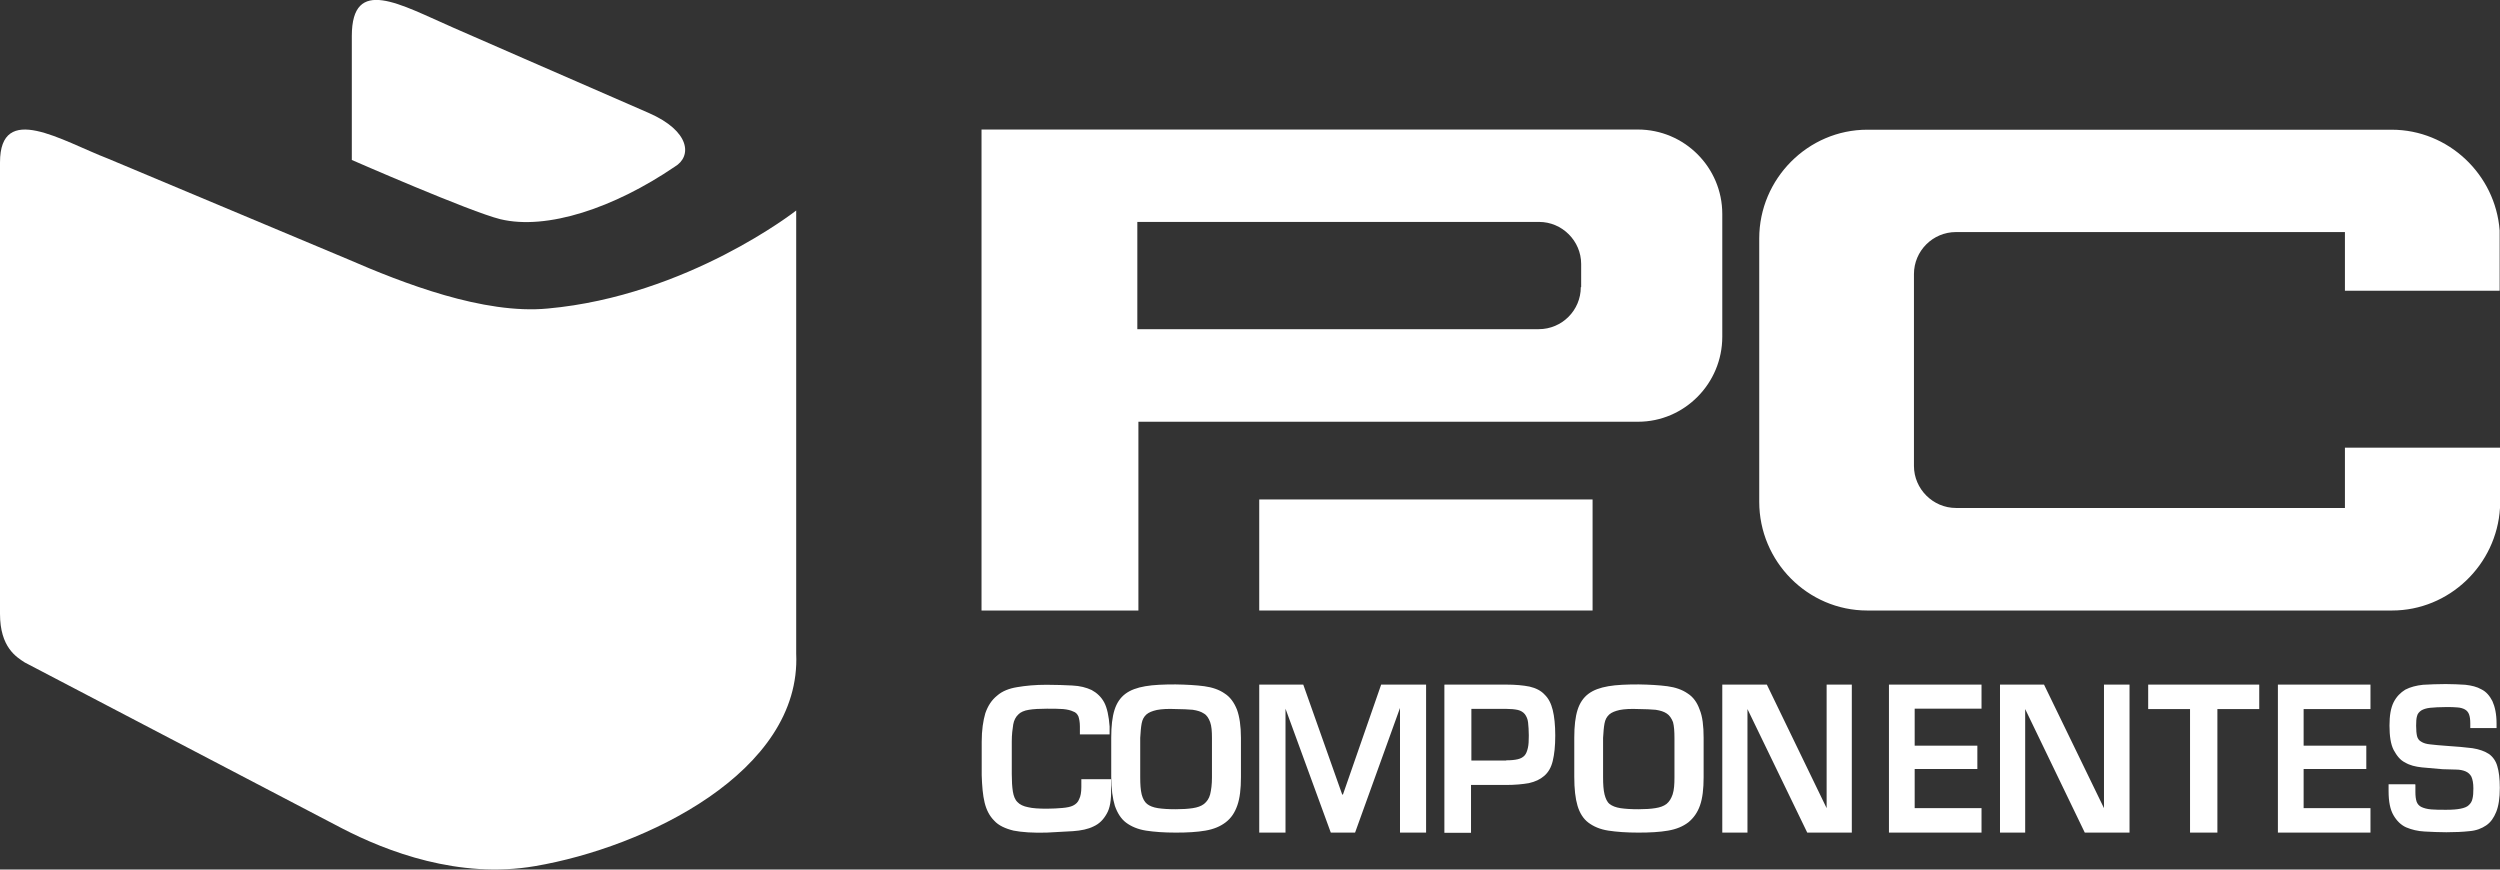 <svg width="138" height="48" viewBox="0 0 138 48" fill="none" xmlns="http://www.w3.org/2000/svg">
<rect x="0" y="0" width="138" height="48" fill="#333333" stroke="none"/>
<g clip-path="url(#clip0_1_776)">
<path d="M69.51 27.57H87.91V33.7H69.51V27.57V27.57Z" fill="white"/>
<path d="M90.41 7.15H54.18V33.7H62.84V23.28H90.42C92.98 23.28 95.07 21.17 95.07 18.59V11.81C95.07 9.24 92.98 7.15 90.41 7.15V7.15ZM87.26 15.85C87.26 17.13 86.22 18.17 84.94 18.17H62.78V12.25H84.96C86.23 12.25 87.28 13.3 87.28 14.57V15.85H87.26V15.85Z" fill="white"/>
<path d="M137.98 24.71H129.44V28.04H107.97C106.7 28.04 105.65 26.99 105.65 25.72V15.13C105.65 13.85 106.69 12.81 107.97 12.81H129.44V16.05H137.98V12.72C137.75 9.63 135.15 7.16 132.02 7.16H103.07C99.81 7.16 97.11 9.86 97.11 13.16V27.7C97.11 31 99.79 33.7 103.07 33.7H132.04C135.19 33.7 137.81 31.19 138 28.04V24.71H137.98V24.71Z" fill="white"/>
<path d="M59.61 40.53V40.1C59.61 39.85 59.57 39.68 59.53 39.55C59.47 39.42 59.39 39.32 59.23 39.27C59.11 39.21 58.91 39.16 58.68 39.14C58.44 39.12 58.13 39.12 57.79 39.12C57.39 39.12 57.04 39.14 56.8 39.18C56.54 39.22 56.33 39.31 56.21 39.44C56.07 39.57 55.97 39.76 55.93 39.99C55.89 40.24 55.85 40.54 55.85 40.94V42.72C55.85 43.12 55.87 43.44 55.91 43.69C55.95 43.94 56.03 44.15 56.17 44.28C56.29 44.41 56.49 44.51 56.76 44.56C57 44.62 57.37 44.64 57.79 44.64C58.11 44.64 58.4 44.62 58.64 44.6C58.88 44.58 59.09 44.54 59.23 44.47C59.39 44.39 59.51 44.28 59.57 44.11C59.65 43.96 59.69 43.73 59.69 43.45V43.01H61.33V43.54C61.35 44.15 61.27 44.62 61.09 44.92C60.91 45.24 60.69 45.47 60.36 45.62C60.06 45.77 59.67 45.85 59.23 45.88L57.77 45.96C57.02 45.98 56.41 45.94 55.95 45.85C55.5 45.74 55.12 45.57 54.88 45.3C54.62 45.04 54.45 44.71 54.35 44.3C54.25 43.89 54.21 43.39 54.19 42.8V40.94C54.19 40.3 54.27 39.78 54.39 39.37C54.53 38.97 54.73 38.65 55.04 38.4C55.32 38.15 55.71 38 56.15 37.93C56.62 37.85 57.14 37.8 57.77 37.8C58.3 37.8 58.78 37.82 59.19 37.84C59.62 37.86 59.96 37.95 60.26 38.09C60.54 38.24 60.79 38.47 60.95 38.77C61.11 39.07 61.21 39.53 61.25 40.1V40.54H59.61V40.53V40.53ZM66.48 37.88C66.92 37.94 67.3 38.07 67.6 38.28C67.9 38.47 68.12 38.77 68.28 39.17C68.42 39.55 68.5 40.08 68.5 40.73V42.9C68.5 43.55 68.44 44.06 68.3 44.46C68.16 44.86 67.96 45.16 67.66 45.39C67.36 45.62 67 45.77 66.54 45.85C66.08 45.93 65.54 45.96 64.91 45.96C64.25 45.96 63.71 45.92 63.26 45.85C62.81 45.78 62.44 45.62 62.16 45.41C61.88 45.2 61.68 44.88 61.54 44.48C61.42 44.08 61.34 43.55 61.34 42.88V40.71C61.34 40.08 61.4 39.57 61.52 39.19C61.64 38.81 61.84 38.51 62.12 38.3C62.4 38.09 62.76 37.96 63.22 37.88C63.68 37.8 64.24 37.78 64.89 37.78C65.5 37.79 66.04 37.82 66.48 37.88V37.88ZM63.86 39.19C63.6 39.25 63.42 39.32 63.28 39.44C63.14 39.57 63.06 39.72 63.02 39.93C62.98 40.14 62.96 40.4 62.94 40.73V42.9C62.94 43.3 62.96 43.6 63.02 43.85C63.08 44.08 63.18 44.27 63.32 44.38C63.46 44.49 63.66 44.57 63.92 44.61C64.18 44.65 64.5 44.67 64.9 44.67C65.26 44.67 65.58 44.65 65.84 44.61C66.1 44.57 66.3 44.5 66.46 44.38C66.62 44.25 66.74 44.08 66.8 43.85C66.86 43.6 66.9 43.3 66.9 42.92V40.75C66.9 40.37 66.88 40.08 66.8 39.86C66.72 39.65 66.62 39.48 66.46 39.39C66.3 39.28 66.1 39.22 65.84 39.18C65.58 39.16 65.28 39.14 64.92 39.14C64.46 39.12 64.12 39.14 63.86 39.19V39.19ZM70.93 45.96H69.51V37.79H71.94L74.09 43.86H74.13L76.24 37.79H78.72V45.96H77.28V39.08L74.8 45.96H73.46L70.96 39.12V45.96H70.93V45.96ZM79.75 37.79H83.14C83.65 37.79 84.08 37.83 84.43 37.9C84.78 37.98 85.07 38.13 85.26 38.34C85.48 38.55 85.62 38.83 85.71 39.19C85.8 39.55 85.85 40.03 85.85 40.6C85.85 41.19 85.8 41.64 85.71 42.01C85.62 42.38 85.46 42.64 85.24 42.83C85.02 43.02 84.75 43.15 84.39 43.23C84.04 43.29 83.63 43.33 83.12 43.33H81.2V45.97H79.73V37.8L79.75 37.79V37.79ZM83.14 41.97C83.41 41.97 83.61 41.95 83.78 41.91C83.95 41.87 84.07 41.8 84.16 41.7C84.25 41.6 84.3 41.45 84.34 41.28C84.38 41.11 84.39 40.88 84.39 40.6C84.39 40.32 84.37 40.07 84.35 39.88C84.33 39.69 84.26 39.54 84.17 39.42C84.08 39.31 83.95 39.23 83.79 39.19C83.61 39.15 83.39 39.13 83.14 39.13H81.22V41.98H83.14V41.97V41.97ZM92.04 37.88C92.48 37.94 92.86 38.07 93.16 38.28C93.46 38.47 93.68 38.77 93.82 39.17C93.98 39.55 94.04 40.08 94.04 40.73V42.9C94.04 43.55 93.98 44.06 93.84 44.46C93.7 44.86 93.48 45.16 93.2 45.39C92.9 45.62 92.54 45.77 92.08 45.85C91.62 45.93 91.08 45.96 90.44 45.96C89.78 45.96 89.24 45.92 88.78 45.85C88.32 45.78 87.96 45.62 87.68 45.41C87.4 45.2 87.2 44.88 87.08 44.48C86.96 44.08 86.9 43.55 86.9 42.88V40.71C86.9 40.08 86.96 39.57 87.08 39.19C87.2 38.81 87.4 38.51 87.68 38.3C87.96 38.09 88.32 37.96 88.78 37.88C89.24 37.8 89.8 37.78 90.46 37.78C91.06 37.79 91.58 37.82 92.04 37.88ZM89.41 39.19C89.15 39.25 88.97 39.32 88.83 39.44C88.69 39.57 88.61 39.72 88.57 39.93C88.53 40.14 88.51 40.4 88.49 40.73V42.9C88.49 43.3 88.51 43.6 88.57 43.85C88.63 44.08 88.71 44.27 88.85 44.38C88.99 44.49 89.19 44.57 89.45 44.61C89.71 44.65 90.03 44.67 90.45 44.67C90.81 44.67 91.13 44.65 91.37 44.61C91.63 44.57 91.83 44.5 91.99 44.38C92.15 44.25 92.25 44.08 92.33 43.85C92.41 43.6 92.43 43.3 92.43 42.92V40.75C92.43 40.37 92.41 40.08 92.35 39.86C92.27 39.65 92.15 39.48 92.01 39.39C91.85 39.28 91.65 39.22 91.39 39.18C91.13 39.16 90.83 39.14 90.47 39.14C90.01 39.12 89.67 39.14 89.41 39.19V39.19ZM96.48 45.96H95.07V37.79H97.53L100.83 44.61V37.79H102.22V45.96H99.76L96.46 39.14V45.96H96.48ZM105.67 41.16H109.15V42.45H105.69V44.61H109.38V45.96H104.27V37.79H109.38V39.12H105.69V41.17L105.67 41.16V41.16ZM111.81 45.96H110.4V37.79H112.83L116.14 44.61V37.79H117.55V45.96H115.08L111.79 39.14V45.96H111.81ZM122.4 45.96H120.89V39.14H118.58V37.79H124.71V39.14H122.4V45.96V45.96ZM127.16 41.16H130.62V42.45H127.16V44.61H130.85V45.96H125.74V37.79H130.85V39.14H127.16V41.16V41.16ZM133.33 43.33V43.71C133.33 43.94 133.35 44.11 133.4 44.26C133.45 44.39 133.54 44.49 133.67 44.55C133.8 44.61 133.97 44.66 134.21 44.68C134.42 44.7 134.71 44.7 135.03 44.7C135.37 44.7 135.62 44.68 135.82 44.64C136.02 44.6 136.18 44.54 136.27 44.45C136.38 44.35 136.45 44.24 136.48 44.09C136.52 43.94 136.53 43.75 136.53 43.52C136.53 43.23 136.49 43.03 136.42 42.87C136.35 42.74 136.24 42.64 136.1 42.58C135.96 42.52 135.78 42.48 135.56 42.48L134.83 42.46L133.69 42.36C133.33 42.32 133.03 42.25 132.76 42.09C132.49 41.96 132.3 41.71 132.13 41.4C131.97 41.09 131.9 40.64 131.9 40.05C131.9 39.5 131.97 39.08 132.13 38.76C132.29 38.45 132.51 38.23 132.77 38.07C133.06 37.92 133.38 37.84 133.75 37.8C134.13 37.78 134.54 37.76 135 37.76C135.39 37.76 135.75 37.78 136.09 37.8C136.43 37.84 136.73 37.91 136.97 38.05C137.24 38.18 137.43 38.41 137.58 38.7C137.72 39.01 137.81 39.41 137.81 39.94V40.19H136.36V39.94C136.36 39.73 136.34 39.56 136.29 39.43C136.25 39.32 136.17 39.22 136.06 39.16C135.95 39.1 135.81 39.06 135.65 39.05C135.49 39.03 135.27 39.03 135.01 39.03C134.65 39.03 134.37 39.05 134.15 39.07C133.94 39.09 133.76 39.15 133.65 39.22C133.54 39.3 133.45 39.39 133.42 39.53C133.38 39.66 133.37 39.84 133.37 40.06C133.37 40.31 133.39 40.5 133.42 40.63C133.45 40.76 133.53 40.88 133.65 40.94C133.77 41.02 133.94 41.07 134.15 41.09C134.36 41.11 134.67 41.15 135.03 41.17C135.62 41.21 136.1 41.25 136.48 41.3C136.86 41.36 137.16 41.47 137.39 41.62C137.6 41.77 137.77 42 137.85 42.29C137.94 42.58 137.99 42.98 137.99 43.49C137.99 44.06 137.92 44.5 137.79 44.82C137.66 45.14 137.49 45.39 137.24 45.56C136.99 45.73 136.69 45.85 136.31 45.88C135.95 45.92 135.52 45.94 135.04 45.94C134.63 45.94 134.24 45.92 133.84 45.9C133.46 45.88 133.13 45.8 132.82 45.67C132.53 45.54 132.3 45.31 132.12 45C131.94 44.69 131.85 44.26 131.85 43.67V43.29H133.32L133.33 43.33V43.33Z" fill="white"/>
<path d="M43.95 11.62V36.08C44.25 42.61 35.6 46.78 29.53 47.81C25.33 48.53 21.36 47.01 18.87 45.72L1.37 36.57C0.91 36.27 0 35.74 0 33.88V8.97C0 5.59 3.4 7.77 5.97 8.76L19.18 14.3C22.24 15.63 26.7 17.37 30.24 17.03C37.96 16.33 43.95 11.62 43.95 11.62V11.62Z" fill="white"/>
<path d="M27.62 12.1C30.19 12.72 33.9 11.48 37.25 9.2C38.2 8.64 38.12 7.24 35.8 6.23C31.82 4.5 25.05 1.54 25.05 1.54C22.07 0.24 19.42 -1.36 19.42 1.99V8.83C19.42 8.83 25.95 11.69 27.62 12.1V12.1Z" fill="white"/>
</g>
<defs>
<clipPath id="clip0_1_776">
<rect width="138" height="48" fill="white"/>
</clipPath>
</defs>
</svg>
